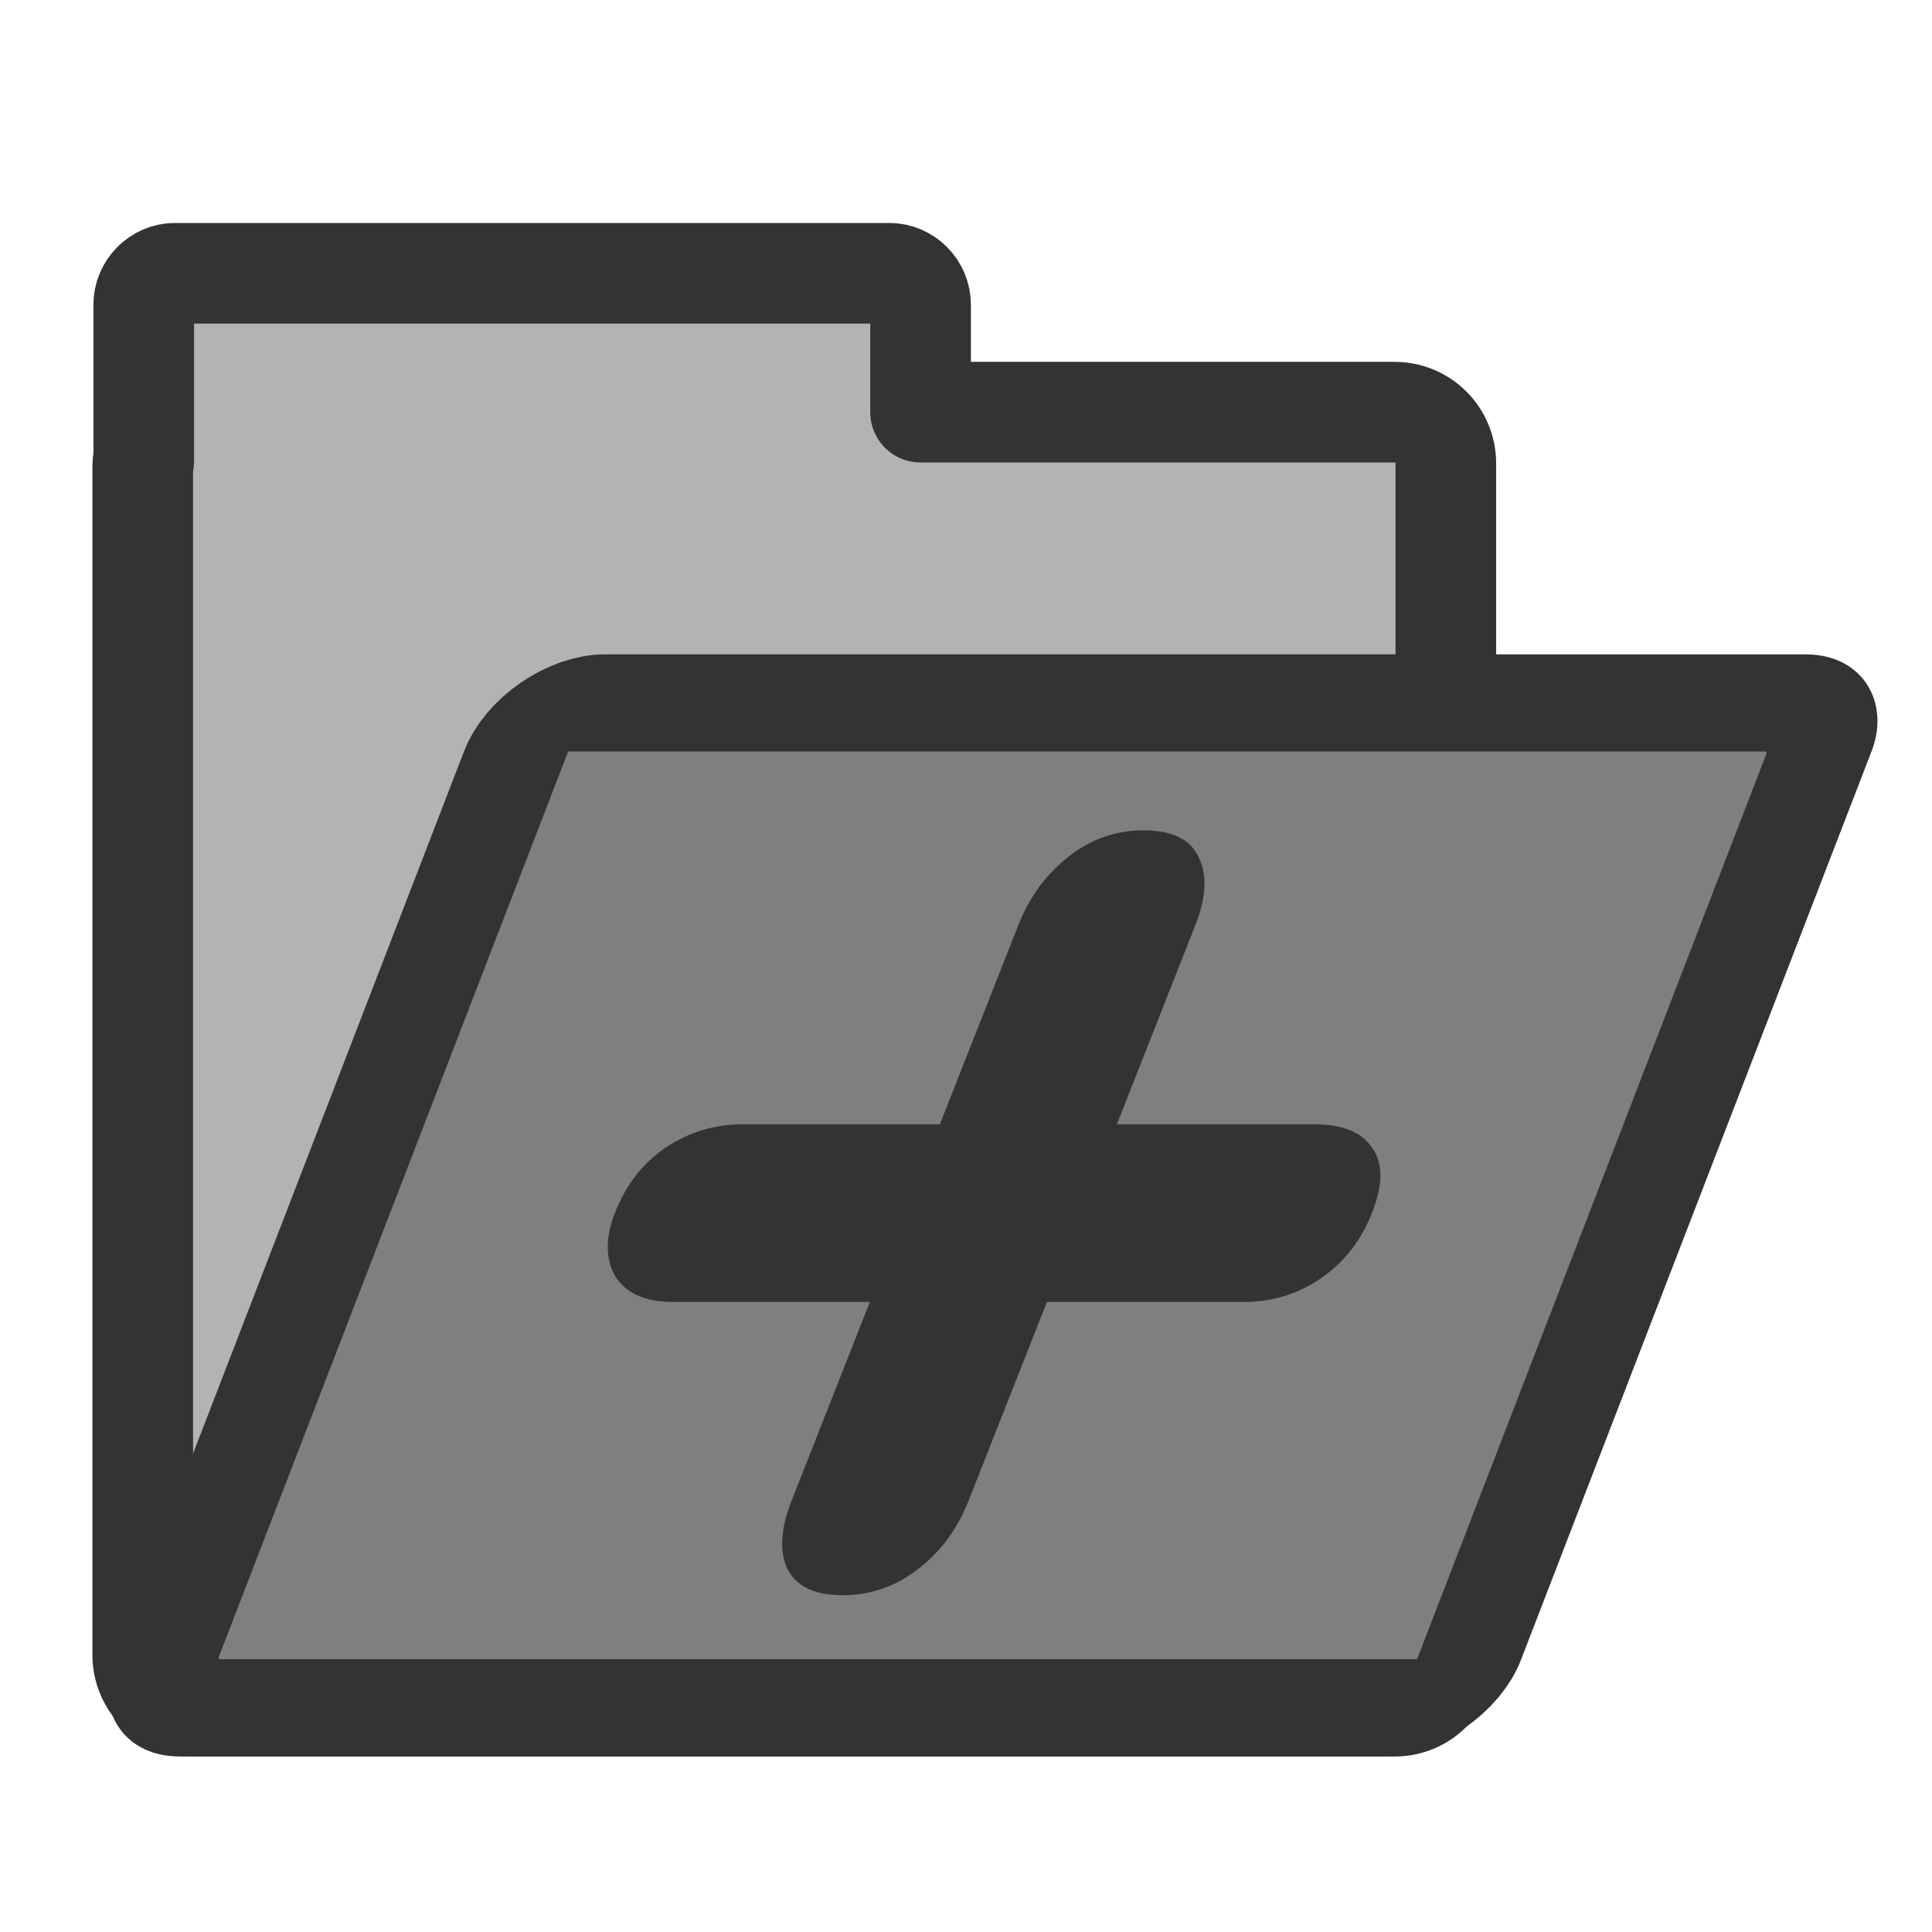 <?xml version="1.0" encoding="UTF-8" standalone="no"?>
<!-- Created with Inkscape (http://www.inkscape.org/) -->
<svg
    xmlns:inkscape="http://www.inkscape.org/namespaces/inkscape"
    xmlns:rdf="http://www.w3.org/1999/02/22-rdf-syntax-ns#"
    xmlns="http://www.w3.org/2000/svg"
    xmlns:sodipodi="http://sodipodi.sourceforge.net/DTD/sodipodi-0.dtd"
    xmlns:cc="http://web.resource.org/cc/"
    xmlns:xlink="http://www.w3.org/1999/xlink"
    xmlns:dc="http://purl.org/dc/elements/1.1/"
    xmlns:svg="http://www.w3.org/2000/svg"
    xmlns:ns1="http://sozi.baierouge.fr"
    id="svg1"
    sodipodi:docname="folder_new.svg"
    viewBox="0 0 60 60"
    sodipodi:version="0.32"
    version="1.0"
    y="0"
    x="0"
    inkscape:version="0.38.1"
    sodipodi:docbase="/home/danny/flat/scalable/actions"
  >
  <sodipodi:namedview
      id="base"
      bordercolor="#666666"
      inkscape:pageshadow="2"
      inkscape:window-width="1016"
      pagecolor="#ffffff"
      inkscape:zoom="6.9465337"
      inkscape:window-x="0"
      borderopacity="1.0"
      inkscape:cx="26.625323"
      inkscape:cy="28.314003"
      inkscape:window-y="0"
      inkscape:window-height="685"
      inkscape:pageopacity="0.0"
  />
  <path
      id="path938"
      style="stroke-linejoin:round;fill-rule:evenodd;stroke:#333333;stroke-width:3.125;fill:#b3b3b3"
      d="m5.433 8.487c-0.526 0-0.969 0.443-0.969 0.969v4.875c-0.001 0.025-0.031 0.038-0.031 0.063v37c0 0.884 0.71 1.594 1.594 1.594h37.281c0.884 0 1.594-0.71 1.594-1.594v-37c0-0.884-0.71-1.594-1.594-1.594h-14.719v-3.344c0-0.526-0.442-0.969-0.968-0.969h-22.188z"
  />
  <rect
      id="rect922"
      style="stroke-linejoin:round;fill-rule:evenodd;stroke:#333333;stroke-width:3.235;fill:#7f7f7f"
      rx="1.595"
      transform="matrix(1 0 -.36 .933 0 0)"
      width="40.476"
      sodipodi:stroke-cmyk="(0 0 0 0.8)"
      y="23.398"
      x="25.032"
      height="33.45"
      sodipodi:fill-cmyk="(0 0 0 0.5)"
  />
  <path
      id="path839"
      style="stroke-width:1pt;fill:#333333"
      d="m29.189 34.915l2.437-6.187c0.341-0.865 0.855-1.568 1.541-2.109 0.692-0.555 1.477-0.832 2.356-0.832s1.446 0.277 1.701 0.832c0.274 0.541 0.24 1.244-0.101 2.109l-2.437 6.187h6.106c0.892 0 1.5 0.244 1.822 0.73 0.341 0.474 0.341 1.143 0 2.009-0.346 0.879-0.879 1.562-1.598 2.048-0.706 0.487-1.505 0.731-2.398 0.731h-6.105l-2.43 6.166c-0.346 0.879-0.869 1.589-1.569 2.13s-1.483 0.812-2.348 0.812c-0.866 0-1.435-0.271-1.709-0.812-0.26-0.541-0.217-1.251 0.129-2.13l2.429-6.166h-6.106c-0.865 0-1.464-0.264-1.798-0.791-0.314-0.541-0.317-1.204-0.008-1.988 0.341-0.866 0.862-1.535 1.562-2.009 0.72-0.486 1.525-0.73 2.418-0.73h6.106z"
  />
</svg
>
